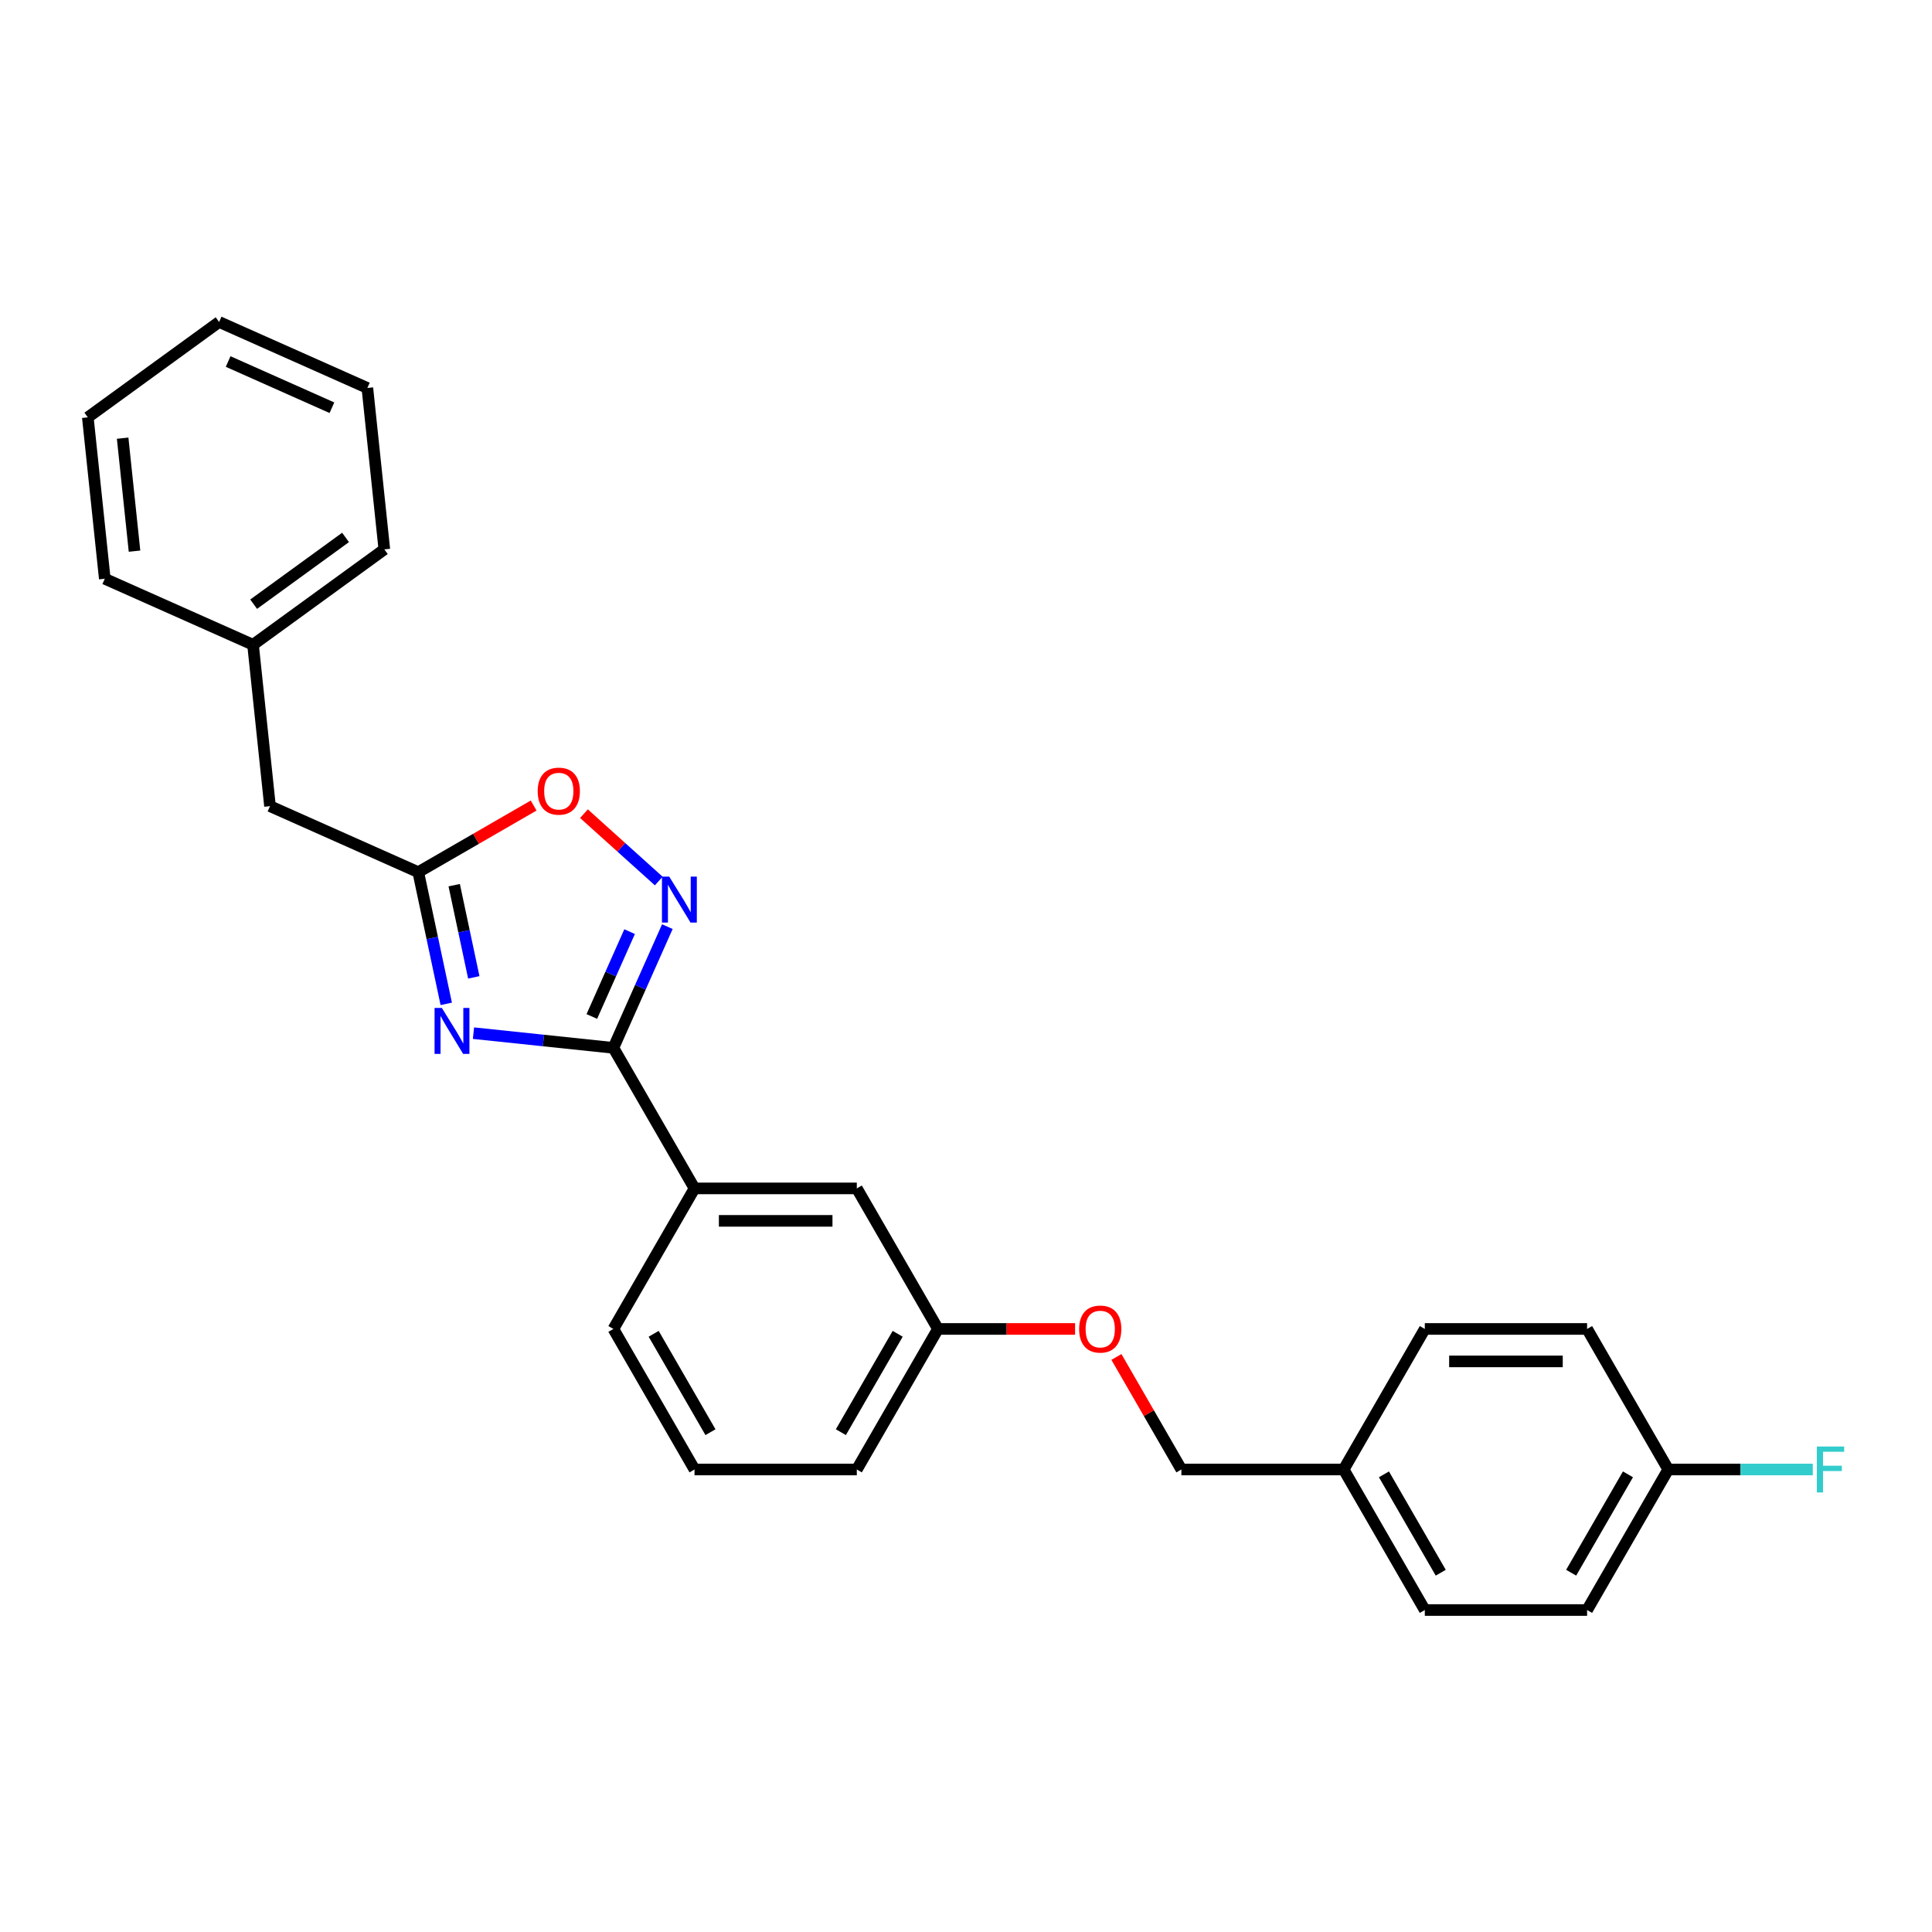 <?xml version='1.0' encoding='iso-8859-1'?>
<svg version='1.1' baseProfile='full'
              xmlns='http://www.w3.org/2000/svg'
                      xmlns:rdkit='http://www.rdkit.org/xml'
                      xmlns:xlink='http://www.w3.org/1999/xlink'
                  xml:space='preserve'
width='1000px' height='1000px' viewBox='0 0 1000 1000'>
<!-- END OF HEADER -->
<rect style='opacity:1.0;fill:#FFFFFF;stroke:none' width='1000' height='1000' x='0' y='0'> </rect>
<path class='bond-0' d='M 276.211,416.947 L 246.349,434.188' style='fill:none;fill-rule:evenodd;stroke:#FF0000;stroke-width:6px;stroke-linecap:butt;stroke-linejoin:miter;stroke-opacity:1' />
<path class='bond-0' d='M 246.349,434.188 L 216.487,451.429' style='fill:none;fill-rule:evenodd;stroke:#000000;stroke-width:6px;stroke-linecap:butt;stroke-linejoin:miter;stroke-opacity:1' />
<path class='bond-1' d='M 302.251,421.153 L 321.61,438.585' style='fill:none;fill-rule:evenodd;stroke:#FF0000;stroke-width:6px;stroke-linecap:butt;stroke-linejoin:miter;stroke-opacity:1' />
<path class='bond-1' d='M 321.61,438.585 L 340.97,456.017' style='fill:none;fill-rule:evenodd;stroke:#0000FF;stroke-width:6px;stroke-linecap:butt;stroke-linejoin:miter;stroke-opacity:1' />
<path class='bond-2' d='M 216.487,451.429 L 223.731,485.513' style='fill:none;fill-rule:evenodd;stroke:#000000;stroke-width:6px;stroke-linecap:butt;stroke-linejoin:miter;stroke-opacity:1' />
<path class='bond-2' d='M 223.731,485.513 L 230.976,519.598' style='fill:none;fill-rule:evenodd;stroke:#0000FF;stroke-width:6px;stroke-linecap:butt;stroke-linejoin:miter;stroke-opacity:1' />
<path class='bond-2' d='M 235.093,458.162 L 240.164,482.021' style='fill:none;fill-rule:evenodd;stroke:#000000;stroke-width:6px;stroke-linecap:butt;stroke-linejoin:miter;stroke-opacity:1' />
<path class='bond-2' d='M 240.164,482.021 L 245.235,505.879' style='fill:none;fill-rule:evenodd;stroke:#0000FF;stroke-width:6px;stroke-linecap:butt;stroke-linejoin:miter;stroke-opacity:1' />
<path class='bond-3' d='M 216.487,451.429 L 139.751,417.264' style='fill:none;fill-rule:evenodd;stroke:#000000;stroke-width:6px;stroke-linecap:butt;stroke-linejoin:miter;stroke-opacity:1' />
<path class='bond-4' d='M 245.072,534.76 L 281.28,538.566' style='fill:none;fill-rule:evenodd;stroke:#0000FF;stroke-width:6px;stroke-linecap:butt;stroke-linejoin:miter;stroke-opacity:1' />
<path class='bond-4' d='M 281.28,538.566 L 317.489,542.372' style='fill:none;fill-rule:evenodd;stroke:#000000;stroke-width:6px;stroke-linecap:butt;stroke-linejoin:miter;stroke-opacity:1' />
<path class='bond-5' d='M 317.489,542.372 L 331.456,511.001' style='fill:none;fill-rule:evenodd;stroke:#000000;stroke-width:6px;stroke-linecap:butt;stroke-linejoin:miter;stroke-opacity:1' />
<path class='bond-5' d='M 331.456,511.001 L 345.423,479.63' style='fill:none;fill-rule:evenodd;stroke:#0000FF;stroke-width:6px;stroke-linecap:butt;stroke-linejoin:miter;stroke-opacity:1' />
<path class='bond-5' d='M 306.332,526.127 L 316.109,504.168' style='fill:none;fill-rule:evenodd;stroke:#000000;stroke-width:6px;stroke-linecap:butt;stroke-linejoin:miter;stroke-opacity:1' />
<path class='bond-5' d='M 316.109,504.168 L 325.886,482.208' style='fill:none;fill-rule:evenodd;stroke:#0000FF;stroke-width:6px;stroke-linecap:butt;stroke-linejoin:miter;stroke-opacity:1' />
<path class='bond-6' d='M 317.489,542.372 L 359.488,615.116' style='fill:none;fill-rule:evenodd;stroke:#000000;stroke-width:6px;stroke-linecap:butt;stroke-linejoin:miter;stroke-opacity:1' />
<path class='bond-7' d='M 139.751,417.264 L 130.971,333.726' style='fill:none;fill-rule:evenodd;stroke:#000000;stroke-width:6px;stroke-linecap:butt;stroke-linejoin:miter;stroke-opacity:1' />
<path class='bond-8' d='M 130.971,333.726 L 198.926,284.354' style='fill:none;fill-rule:evenodd;stroke:#000000;stroke-width:6px;stroke-linecap:butt;stroke-linejoin:miter;stroke-opacity:1' />
<path class='bond-8' d='M 131.289,312.729 L 178.858,278.169' style='fill:none;fill-rule:evenodd;stroke:#000000;stroke-width:6px;stroke-linecap:butt;stroke-linejoin:miter;stroke-opacity:1' />
<path class='bond-9' d='M 130.971,333.726 L 54.235,299.561' style='fill:none;fill-rule:evenodd;stroke:#000000;stroke-width:6px;stroke-linecap:butt;stroke-linejoin:miter;stroke-opacity:1' />
<path class='bond-10' d='M 863.475,760.605 L 900.888,760.605' style='fill:none;fill-rule:evenodd;stroke:#000000;stroke-width:6px;stroke-linecap:butt;stroke-linejoin:miter;stroke-opacity:1' />
<path class='bond-10' d='M 900.888,760.605 L 938.3,760.605' style='fill:none;fill-rule:evenodd;stroke:#33CCCC;stroke-width:6px;stroke-linecap:butt;stroke-linejoin:miter;stroke-opacity:1' />
<path class='bond-11' d='M 863.475,760.605 L 821.476,833.349' style='fill:none;fill-rule:evenodd;stroke:#000000;stroke-width:6px;stroke-linecap:butt;stroke-linejoin:miter;stroke-opacity:1' />
<path class='bond-11' d='M 842.626,763.117 L 813.227,814.038' style='fill:none;fill-rule:evenodd;stroke:#000000;stroke-width:6px;stroke-linecap:butt;stroke-linejoin:miter;stroke-opacity:1' />
<path class='bond-12' d='M 863.475,760.605 L 821.476,687.86' style='fill:none;fill-rule:evenodd;stroke:#000000;stroke-width:6px;stroke-linecap:butt;stroke-linejoin:miter;stroke-opacity:1' />
<path class='bond-13' d='M 556.463,687.86 L 520.973,687.86' style='fill:none;fill-rule:evenodd;stroke:#FF0000;stroke-width:6px;stroke-linecap:butt;stroke-linejoin:miter;stroke-opacity:1' />
<path class='bond-13' d='M 520.973,687.86 L 485.484,687.86' style='fill:none;fill-rule:evenodd;stroke:#000000;stroke-width:6px;stroke-linecap:butt;stroke-linejoin:miter;stroke-opacity:1' />
<path class='bond-14' d='M 577.853,702.358 L 594.667,731.482' style='fill:none;fill-rule:evenodd;stroke:#FF0000;stroke-width:6px;stroke-linecap:butt;stroke-linejoin:miter;stroke-opacity:1' />
<path class='bond-14' d='M 594.667,731.482 L 611.481,760.605' style='fill:none;fill-rule:evenodd;stroke:#000000;stroke-width:6px;stroke-linecap:butt;stroke-linejoin:miter;stroke-opacity:1' />
<path class='bond-15' d='M 695.479,760.605 L 737.478,687.86' style='fill:none;fill-rule:evenodd;stroke:#000000;stroke-width:6px;stroke-linecap:butt;stroke-linejoin:miter;stroke-opacity:1' />
<path class='bond-16' d='M 695.479,760.605 L 611.481,760.605' style='fill:none;fill-rule:evenodd;stroke:#000000;stroke-width:6px;stroke-linecap:butt;stroke-linejoin:miter;stroke-opacity:1' />
<path class='bond-17' d='M 695.479,760.605 L 737.478,833.349' style='fill:none;fill-rule:evenodd;stroke:#000000;stroke-width:6px;stroke-linecap:butt;stroke-linejoin:miter;stroke-opacity:1' />
<path class='bond-17' d='M 716.328,763.117 L 745.727,814.038' style='fill:none;fill-rule:evenodd;stroke:#000000;stroke-width:6px;stroke-linecap:butt;stroke-linejoin:miter;stroke-opacity:1' />
<path class='bond-18' d='M 359.488,760.605 L 317.489,687.86' style='fill:none;fill-rule:evenodd;stroke:#000000;stroke-width:6px;stroke-linecap:butt;stroke-linejoin:miter;stroke-opacity:1' />
<path class='bond-18' d='M 367.737,741.293 L 338.337,690.372' style='fill:none;fill-rule:evenodd;stroke:#000000;stroke-width:6px;stroke-linecap:butt;stroke-linejoin:miter;stroke-opacity:1' />
<path class='bond-19' d='M 359.488,760.605 L 443.485,760.605' style='fill:none;fill-rule:evenodd;stroke:#000000;stroke-width:6px;stroke-linecap:butt;stroke-linejoin:miter;stroke-opacity:1' />
<path class='bond-20' d='M 317.489,687.86 L 359.488,615.116' style='fill:none;fill-rule:evenodd;stroke:#000000;stroke-width:6px;stroke-linecap:butt;stroke-linejoin:miter;stroke-opacity:1' />
<path class='bond-21' d='M 359.488,615.116 L 443.485,615.116' style='fill:none;fill-rule:evenodd;stroke:#000000;stroke-width:6px;stroke-linecap:butt;stroke-linejoin:miter;stroke-opacity:1' />
<path class='bond-21' d='M 372.087,631.916 L 430.886,631.916' style='fill:none;fill-rule:evenodd;stroke:#000000;stroke-width:6px;stroke-linecap:butt;stroke-linejoin:miter;stroke-opacity:1' />
<path class='bond-22' d='M 443.485,615.116 L 485.484,687.86' style='fill:none;fill-rule:evenodd;stroke:#000000;stroke-width:6px;stroke-linecap:butt;stroke-linejoin:miter;stroke-opacity:1' />
<path class='bond-23' d='M 485.484,687.86 L 443.485,760.605' style='fill:none;fill-rule:evenodd;stroke:#000000;stroke-width:6px;stroke-linecap:butt;stroke-linejoin:miter;stroke-opacity:1' />
<path class='bond-23' d='M 464.636,690.372 L 435.236,741.293' style='fill:none;fill-rule:evenodd;stroke:#000000;stroke-width:6px;stroke-linecap:butt;stroke-linejoin:miter;stroke-opacity:1' />
<path class='bond-24' d='M 821.476,833.349 L 737.478,833.349' style='fill:none;fill-rule:evenodd;stroke:#000000;stroke-width:6px;stroke-linecap:butt;stroke-linejoin:miter;stroke-opacity:1' />
<path class='bond-25' d='M 821.476,687.86 L 737.478,687.86' style='fill:none;fill-rule:evenodd;stroke:#000000;stroke-width:6px;stroke-linecap:butt;stroke-linejoin:miter;stroke-opacity:1' />
<path class='bond-25' d='M 808.876,704.66 L 750.078,704.66' style='fill:none;fill-rule:evenodd;stroke:#000000;stroke-width:6px;stroke-linecap:butt;stroke-linejoin:miter;stroke-opacity:1' />
<path class='bond-26' d='M 198.926,284.354 L 190.146,200.816' style='fill:none;fill-rule:evenodd;stroke:#000000;stroke-width:6px;stroke-linecap:butt;stroke-linejoin:miter;stroke-opacity:1' />
<path class='bond-27' d='M 54.235,299.561 L 45.455,216.024' style='fill:none;fill-rule:evenodd;stroke:#000000;stroke-width:6px;stroke-linecap:butt;stroke-linejoin:miter;stroke-opacity:1' />
<path class='bond-27' d='M 69.625,285.275 L 63.479,226.798' style='fill:none;fill-rule:evenodd;stroke:#000000;stroke-width:6px;stroke-linecap:butt;stroke-linejoin:miter;stroke-opacity:1' />
<path class='bond-28' d='M 45.455,216.024 L 113.41,166.651' style='fill:none;fill-rule:evenodd;stroke:#000000;stroke-width:6px;stroke-linecap:butt;stroke-linejoin:miter;stroke-opacity:1' />
<path class='bond-29' d='M 190.146,200.816 L 113.41,166.651' style='fill:none;fill-rule:evenodd;stroke:#000000;stroke-width:6px;stroke-linecap:butt;stroke-linejoin:miter;stroke-opacity:1' />
<path class='bond-29' d='M 171.803,211.038 L 118.088,187.123' style='fill:none;fill-rule:evenodd;stroke:#000000;stroke-width:6px;stroke-linecap:butt;stroke-linejoin:miter;stroke-opacity:1' />
<path  class='atom-0' d='M 278.311 409.497
Q 278.311 403.786, 281.134 400.594
Q 283.956 397.402, 289.231 397.402
Q 294.506 397.402, 297.328 400.594
Q 300.151 403.786, 300.151 409.497
Q 300.151 415.277, 297.295 418.569
Q 294.439 421.828, 289.231 421.828
Q 283.99 421.828, 281.134 418.569
Q 278.311 415.31, 278.311 409.497
M 289.231 419.14
Q 292.86 419.14, 294.808 416.721
Q 296.791 414.269, 296.791 409.497
Q 296.791 404.827, 294.808 402.475
Q 292.86 400.09, 289.231 400.09
Q 285.602 400.09, 283.62 402.442
Q 281.671 404.794, 281.671 409.497
Q 281.671 414.302, 283.62 416.721
Q 285.602 419.14, 289.231 419.14
' fill='#FF0000'/>
<path  class='atom-2' d='M 228.693 521.697
L 236.488 534.297
Q 237.26 535.54, 238.504 537.791
Q 239.747 540.043, 239.814 540.177
L 239.814 521.697
L 242.972 521.697
L 242.972 545.486
L 239.713 545.486
L 231.347 531.71
Q 230.373 530.097, 229.331 528.249
Q 228.323 526.401, 228.021 525.83
L 228.021 545.486
L 224.929 545.486
L 224.929 521.697
L 228.693 521.697
' fill='#0000FF'/>
<path  class='atom-4' d='M 346.395 453.742
L 354.19 466.341
Q 354.963 467.585, 356.206 469.836
Q 357.449 472.087, 357.517 472.221
L 357.517 453.742
L 360.675 453.742
L 360.675 477.53
L 357.416 477.53
L 349.05 463.754
Q 348.075 462.142, 347.034 460.294
Q 346.026 458.446, 345.723 457.874
L 345.723 477.53
L 342.632 477.53
L 342.632 453.742
L 346.395 453.742
' fill='#0000FF'/>
<path  class='atom-8' d='M 558.563 687.928
Q 558.563 682.216, 561.385 679.024
Q 564.207 675.832, 569.482 675.832
Q 574.757 675.832, 577.58 679.024
Q 580.402 682.216, 580.402 687.928
Q 580.402 693.707, 577.546 696.999
Q 574.69 700.258, 569.482 700.258
Q 564.241 700.258, 561.385 696.999
Q 558.563 693.74, 558.563 687.928
M 569.482 697.571
Q 573.111 697.571, 575.06 695.151
Q 577.042 692.699, 577.042 687.928
Q 577.042 683.257, 575.06 680.905
Q 573.111 678.52, 569.482 678.52
Q 565.854 678.52, 563.871 680.872
Q 561.922 683.224, 561.922 687.928
Q 561.922 692.732, 563.871 695.151
Q 565.854 697.571, 569.482 697.571
' fill='#FF0000'/>
<path  class='atom-16' d='M 940.4 748.711
L 954.545 748.711
L 954.545 751.432
L 943.592 751.432
L 943.592 758.656
L 953.336 758.656
L 953.336 761.411
L 943.592 761.411
L 943.592 772.499
L 940.4 772.499
L 940.4 748.711
' fill='#33CCCC'/>
</svg>
